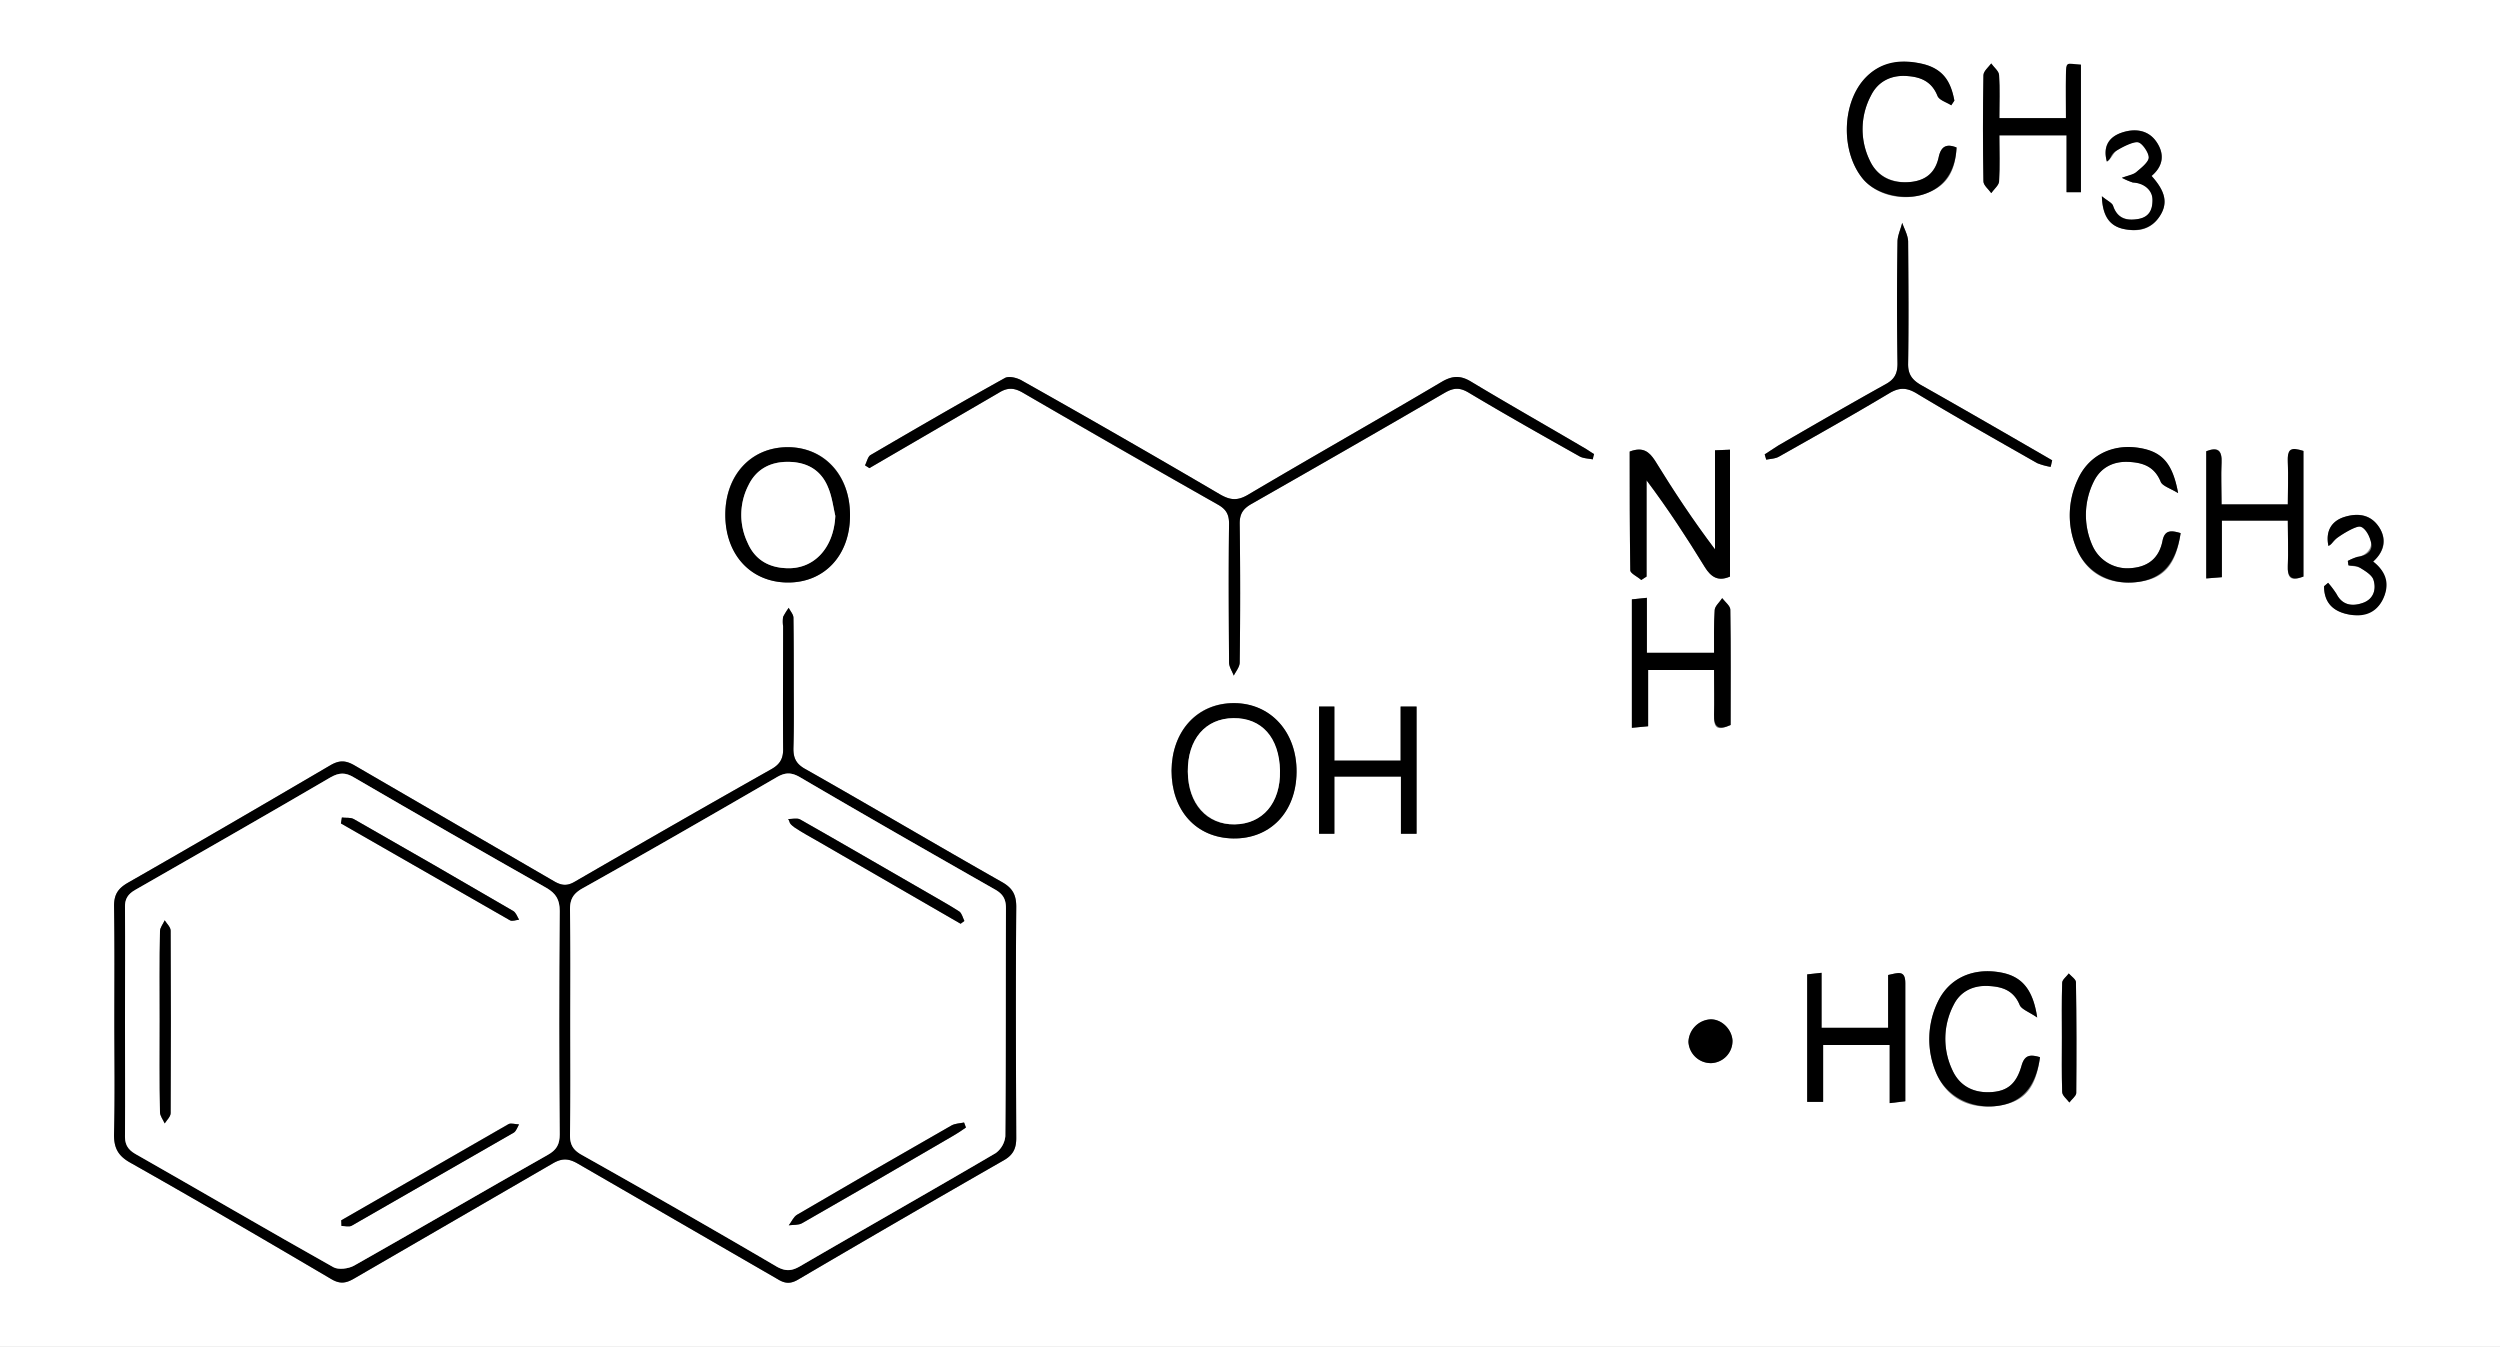 <?xml version="1.0" encoding="UTF-8"?> <svg xmlns="http://www.w3.org/2000/svg" id="Layer_1" data-name="Layer 1" viewBox="0 0 800 431"><rect x="0" y="0" width="800" height="431" fill="#808080" stroke="none"/><defs><style>.cls-1{fill:#fff;}</style></defs><path class="cls-1" d="M0,0H800V431H0ZM36.6,326.8c0,12,.2,24-.1,36-.1,4.4,1.2,7,5.1,9.2,21.6,12.2,43,24.7,64.4,37.3,2.7,1.6,4.6,1.4,7.2-.1l63.5-36.8c3-1.8,5.1-1.8,8.1-.1l64,37c2.4,1.5,4.2,1.6,6.7.1q32.7-19.2,65.7-38.1c3-1.7,4-3.8,4-7.1-.1-24.7-.2-49.4,0-74,0-3.9-1.2-6-4.5-7.9-21-11.9-41.8-24.2-62.8-36.1-3.2-1.7-4.1-3.7-4-7,.2-6.9.1-13.7.1-20.5s0-14-.1-21c0-1.1-1-2.1-1.5-3.2a22.9,22.9,0,0,0-1.8,2.9,10.1,10.1,0,0,0,0,3c0,13-.1,26,0,39,.1,3.2-.9,5.1-3.7,6.7-21.1,11.9-42,23.9-62.9,36-2.5,1.5-4.3,1.3-6.7-.1l-63.9-37.1c-2.8-1.6-4.8-1.7-7.7,0-21.5,12.6-43.1,25.2-64.8,37.6-3.1,1.8-4.4,3.7-4.4,7.4C36.7,302.2,36.6,314.5,36.6,326.8ZM509.7,147a13.6,13.6,0,0,1,.4-1.7c-1.2-.7-2.4-1.6-3.7-2.3-11.9-7-23.9-13.8-35.7-20.9-3.3-2-5.9-1.9-9.2,0-20.6,12.2-41.5,24-62.1,36.2-3.4,2-5.7,1.8-9-.1q-31.5-18.4-63.2-36.3c-1.6-1-4.4-1.7-5.7-.9-14.4,8-28.7,16.3-42.9,24.6-.9.5-1.2,2.2-1.8,3.3l1.4.9,41.4-24.1c2.7-1.7,4.8-1.7,7.6-.1q31.2,18.2,62.4,35.8c2.7,1.5,3.7,3.1,3.7,6.2-.2,14.8-.1,29.6,0,44.4,0,1.4,1,2.8,1.5,4.2.7-1.4,1.9-2.8,1.9-4.2.2-14.8.2-29.7,0-44.5,0-3.1,1.1-4.7,3.7-6.2,20.7-11.8,41.3-23.6,61.9-35.6,2.8-1.6,4.7-1.8,7.6-.1,11.7,7,23.6,13.7,35.5,20.4C506.6,146.7,508.2,146.7,509.7,147Zm11.8-2.5c0,12.7,0,25.4.2,38,0,1,2.3,2,3.5,3.1l1.7-1.1V153.7c6.9,9.2,12.9,18.4,18.6,27.7,2.1,3.4,4.4,4.7,8.1,3.1V143.9l-4.8.2v31.7c-7.1-9.4-13.3-18.8-19.2-28.4C527.7,144.5,525.7,142.9,521.5,144.5ZM272,165c.1-13-8.2-22-20.1-21.9s-19.9,9.2-19.8,21.7,8.2,21.5,19.9,21.6S272,177.7,272,165Zm102.9,81.6c0,12.8,7.9,21.5,19.7,21.7s20.1-8.6,20.3-21.2-8.2-22-20-22.1S375,233.9,374.9,246.6Zm208.5,106V334.4h21.3V353l5-.6V314.6c0-4.4-2.5-3.2-5.5-2.6v16.9H582.9V311.3l-4.6.5v40.8Zm72.8-203.2c.2-.7.3-1.4.5-2.1-14-8.1-28-16.2-42-24.1-2.9-1.7-4.2-3.5-4.1-7,.2-13,.1-26,0-39-.1-2-1.2-3.9-1.9-5.9-.5,2.1-1.5,4.1-1.5,6.1q-.3,19.5,0,39c0,3.3-1.1,5.1-3.9,6.6-11.5,6.4-22.9,13-34.3,19.6l-4.3,2.8.5,1.7c1.4-.3,2.9-.3,4.1-1,11.9-6.7,23.8-13.4,35.5-20.4,3-1.7,5.2-1.7,8.2,0,12.8,7.7,25.9,15.1,38.9,22.5A21.1,21.1,0,0,0,656.2,149.4ZM422.1,226.1v40.7H427V248.5h21.3v18.3h5V226.1h-5.1v17.3H427V226.1Zm100.1,6.8,5.2-.5v-18h21.1c0,5,.2,9.6,0,14.3s1.3,5.1,5.3,3.3c0-12.3.1-24.6-.1-36.9,0-1.2-1.7-2.5-2.6-3.7-.8,1.3-2.3,2.5-2.4,3.8-.3,4.6-.2,9.2-.2,13.7H527V191.3l-4.8.5ZM665.9,61.5V20.7c-4.7-.3-4.8-.3-4.8,3.3s0,9.2,0,13.8H639.8c0-4.9.2-9.3-.1-13.8-.1-1.3-1.7-2.5-2.5-3.7-.9,1.2-2.5,2.5-2.5,3.8q-.3,16.9,0,33.9c0,1.3,1.6,2.5,2.5,3.8.9-1.3,2.4-2.5,2.5-3.7.3-5,.1-9.9.1-14.8h21.5V61.5Zm71.2,82.8c-4.1-1.3-5.2.2-5,3.7s0,8.9,0,13.4H710.9c0-4.7-.2-9,0-13.3s-1.3-5.1-4.9-3.7v40.7l5-.4V166.6h21.1c0,5,.2,9.7,0,14.3s1.3,5,5,3.6Zm-39.3,26.3c-3-.9-5.1-1.1-5.8,2.5-1.1,5.5-4.6,8.3-10.1,8.7a12.2,12.2,0,0,1-12.4-7.4,24,24,0,0,1,.5-20.3c2.2-4.5,6-6.5,11-6.3s8.4,1.5,10.4,6.3c.5,1.4,3,2.1,5.6,3.7-1.8-9.8-5.7-13.6-13.4-14.6s-15.4,2.8-18.7,10.2a27,27,0,0,0-.7,21.4c3.1,8.4,10,12.4,19.3,11.5S696.3,180.5,697.8,170.6ZM624.4,33.7l1-1.5c-1.1-6-4.2-10.5-10.4-11.8s-13.6-.7-18.7,5.2c-7,8.2-7.1,23.2-.2,31.6,4.3,5.2,12.5,7.3,19.7,4.9s9.9-7.2,10.3-14.9c-3-1.2-4.9-.6-5.7,3-1.1,5.2-4.6,7.9-9.9,8.1s-9.9-2-12.2-7a22.9,22.9,0,0,1,.4-20.7c2.2-4.5,6.1-6.5,11-6.3s8.4,1.6,10.3,6.4C620.6,32.1,622.9,32.7,624.4,33.7Zm28.4,304.6c-3.1-.9-4.9-.8-5.9,2.7-1.7,6-4.7,8.3-10.2,8.5s-9.8-2.2-12-7.2a23.4,23.4,0,0,1,.5-20.8c2.1-4.2,5.9-6.2,10.6-6s8.5,1.2,10.5,6.1c.6,1.4,3,2.2,5.6,4-1.4-9.4-5.2-13.4-12.2-14.5-8.7-1.4-16.1,2.1-19.6,9.5a27.5,27.5,0,0,0-.7,22.3c3.3,8.3,10.5,12.2,19.7,11S651.5,347.8,652.8,338.3Zm98.5-158.8.2,1.4c1.3.3,2.8.3,3.9.9s3.6,2.2,4.1,3.7c1,3.1.1,6.2-3.3,7.4s-6.6.9-8.5-2.8a30.7,30.7,0,0,0-2.7-3.6l-1.3,1.1c0,4.6,2.3,7.6,6.9,8.8s9.8-.6,11.8-4.4,1.3-9-3-12.3c3.8-3.4,4.5-7.3,1.7-11.3s-6.7-4.2-10.8-3-6.2,4.5-5.2,9.3c1.4-.7,2-2.1,3.1-2.8s4.5-3.2,6.8-3.4,3.3,3,3.7,4.9-1.4,4.4-4.3,4.8A16.9,16.9,0,0,0,751.3,179.5ZM672.6,62.8c.2,6.4,2.4,9.5,7.1,10.5s8.7.1,11.4-4.1,1.9-7.9-2.6-12.9c3.8-3.2,4.3-7.1,1.5-11s-7-4.3-11.2-2.8-5.9,4.5-4.6,9.2c1.5-.9,2-2.7,3.1-3.5s4.6-2.9,6.7-2.7,3.6,3.1,3.6,4.9-2.3,3.2-3.9,4.6-2.3,1-4.7,1.9a23.7,23.7,0,0,0,3.5,1.5c3.6.2,6.3,1.5,6.3,5.6s-1.3,5.6-4.7,6.1-6.5-.1-7.9-4.2C675.9,64.9,674.4,64.3,672.6,62.8ZM659.8,332c0,5.8-.1,11.6.1,17.4,0,1.2,1.5,2.3,2.3,3.4.7-1,2.1-2,2.2-3,.1-11.8.1-23.6-.1-35.5,0-.9-1.5-1.9-2.3-2.8-.7,1-2.1,2-2.1,3C659.7,320.3,659.8,326.2,659.8,332Zm-112.2,8.2a7.1,7.1,0,0,0,6.8-7.2c-.2-3.7-3.6-7-7.2-6.8a7.5,7.5,0,0,0-6.9,7.2A7.2,7.2,0,0,0,547.6,340.2Z"></path><path d="M36.6,326.8c0-12.3.1-24.6-.1-36.9,0-3.7,1.3-5.6,4.4-7.4,21.7-12.4,43.3-25,64.8-37.6,2.9-1.7,4.9-1.6,7.7,0L177.3,282c2.4,1.4,4.2,1.6,6.7.1,20.9-12.1,41.8-24.1,62.9-36,2.8-1.6,3.8-3.5,3.7-6.7-.1-13,0-26,0-39a10.1,10.1,0,0,1,0-3,22.9,22.9,0,0,1,1.8-2.9c.5,1.1,1.5,2.1,1.5,3.2.1,7,.1,14,.1,21s.1,13.6-.1,20.5c-.1,3.3.8,5.3,4,7,21,11.9,41.8,24.2,62.8,36.1,3.3,1.9,4.5,4,4.5,7.9-.2,24.6-.1,49.3,0,74,0,3.3-1,5.4-4,7.1q-33,18.9-65.7,38.1c-2.5,1.5-4.3,1.4-6.7-.1l-64-37c-3-1.7-5.1-1.7-8.1.1l-63.5,36.8c-2.6,1.5-4.5,1.7-7.2.1C84.6,396.7,63.2,384.2,41.6,372c-3.9-2.2-5.2-4.8-5.1-9.2C36.8,350.8,36.6,338.8,36.6,326.8Zm145.9.3c0,12,.1,24-.1,36,0,3,.8,4.7,3.5,6.3,21,11.8,42,23.8,62.8,36,2.8,1.5,4.7,1.3,7.3-.2,20.8-12.1,41.8-24,62.6-36.2a7.6,7.6,0,0,0,3.1-5.4c.2-24.3.1-48.6.2-72.9,0-2.8-.8-4.5-3.4-6-20.9-11.9-41.9-23.9-62.7-36.1-2.7-1.5-4.6-1.4-7.2.1-20.7,12-41.5,24-62.4,35.7-2.9,1.7-3.8,3.5-3.8,6.7C182.6,303.1,182.5,315.1,182.5,327.1ZM40,327c0,12,.1,24,0,36-.1,2.9.6,4.7,3.4,6.3,21.1,12,42.1,24.3,63.3,36.2,1.6.9,4.8.5,6.6-.5,20.7-11.7,41.2-23.7,61.9-35.4,2.9-1.6,3.9-3.4,3.9-6.6-.2-23.8-.2-47.7,0-71.5,0-3.6-1.2-5.6-4.3-7.4q-30.9-17.4-61.5-35.3c-2.8-1.7-4.8-1.6-7.6,0-20.7,12.1-41.5,24-62.3,35.9-2.5,1.4-3.5,3-3.4,5.8C40.1,302.7,40,314.9,40,327Z"></path><path d="M509.7,147c-1.5-.3-3.1-.3-4.3-1-11.9-6.7-23.8-13.4-35.5-20.4-2.9-1.7-4.8-1.5-7.6.1-20.6,12-41.2,23.8-61.9,35.6-2.6,1.5-3.7,3.1-3.7,6.2.2,14.8.2,29.7,0,44.5,0,1.4-1.2,2.8-1.9,4.2-.5-1.4-1.5-2.8-1.5-4.2-.1-14.8-.2-29.6,0-44.4,0-3.1-1-4.7-3.7-6.2q-31.2-17.7-62.4-35.8c-2.8-1.6-4.9-1.6-7.6.1l-41.4,24.1-1.4-.9c.6-1.1.9-2.8,1.8-3.3,14.2-8.3,28.5-16.6,42.9-24.6,1.3-.8,4.1-.1,5.7.9q31.7,17.8,63.2,36.3c3.3,1.9,5.6,2.1,9,.1,20.6-12.2,41.5-24,62.1-36.2,3.3-1.9,5.9-2,9.2,0,11.8,7.1,23.8,13.9,35.7,20.9,1.3.7,2.5,1.6,3.7,2.3A13.6,13.6,0,0,0,509.7,147Z"></path><path d="M521.5,144.5c4.2-1.6,6.2,0,8.1,2.9,5.9,9.6,12.1,19,19.2,28.4V144.1l4.8-.2v40.6c-3.7,1.6-6,.3-8.1-3.1-5.7-9.3-11.7-18.5-18.6-27.7v30.8l-1.7,1.1c-1.2-1.1-3.5-2.1-3.5-3.1C521.5,169.9,521.5,157.2,521.5,144.5Z"></path><path d="M272,165c0,12.7-8.2,21.5-20,21.4s-19.9-8.9-19.9-21.6,8.2-21.6,19.8-21.7S272.1,152,272,165Zm-4.7.1c-.7-3.1-1.1-6.3-2.3-9.1-2.2-5.5-6.7-8-12.5-8.2s-10.5,2.3-13,7.5a20.7,20.7,0,0,0-.3,18.3c2.2,5.2,6.4,7.9,12.1,8.2C260.3,182.4,266.8,175.5,267.3,165.1Z"></path><path d="M374.9,246.6c.1-12.7,8.3-21.6,20-21.6s20.1,9.2,20,22.1-8.5,21.4-20.3,21.2S374.9,259.4,374.9,246.6Zm19.8-16.8c-9,.1-14.6,6.7-14.6,17.1s6.1,17.1,15,16.9,14.8-7.2,14.5-17.2S403.8,229.7,394.7,229.8Z"></path><path d="M583.4,352.6h-5.1V311.8l4.6-.5v17.6h21.3V312c3-.6,5.5-1.8,5.5,2.6v37.8l-5,.6V334.4H583.4Z"></path><path d="M656.2,149.4a21.1,21.1,0,0,1-4.3-1.2c-13-7.4-26.1-14.8-38.9-22.5-3-1.7-5.2-1.7-8.2,0-11.7,7-23.6,13.7-35.5,20.4-1.2.7-2.7.7-4.1,1l-.5-1.7,4.3-2.8c11.4-6.6,22.8-13.2,34.3-19.6,2.8-1.5,3.9-3.3,3.9-6.6q-.3-19.5,0-39c0-2,1-4,1.5-6.1.7,2,1.8,3.9,1.9,5.9.1,13,.2,26,0,39-.1,3.5,1.2,5.3,4.1,7,14,7.9,28,16,42,24.1C656.5,148,656.4,148.7,656.2,149.4Z"></path><path d="M422.1,226.1H427v17.3h21.2V226.1h5.1v40.7h-5V248.5H427v18.3h-4.9Z"></path><path d="M522.2,232.9V191.8l4.8-.5v17.6h21.5c0-4.5-.1-9.1.2-13.7.1-1.3,1.6-2.5,2.4-3.8.9,1.2,2.6,2.5,2.6,3.7.2,12.3.1,24.6.1,36.9-4,1.8-5.4.6-5.3-3.3s0-9.3,0-14.3H527.4v18Z"></path><path d="M665.9,61.5h-4.6V43.3H639.8c0,4.9.2,9.8-.1,14.8-.1,1.2-1.6,2.4-2.5,3.7-.9-1.3-2.5-2.5-2.5-3.8q-.3-16.9,0-33.9c0-1.3,1.6-2.6,2.5-3.8.8,1.2,2.4,2.4,2.5,3.7.3,4.5.1,8.9.1,13.8h21.3c0-4.6-.1-9.2,0-13.8s.1-3.6,4.8-3.3Z"></path><path d="M737.1,144.3v40.2c-3.7,1.4-5.2.4-5-3.6s0-9.3,0-14.3H711v18.1l-5,.4V144.4c3.6-1.4,5.1-.3,4.9,3.7s0,8.6,0,13.3h21.2c0-4.5.2-8.9,0-13.4S733,143,737.1,144.3Z"></path><path d="M697.8,170.6c-1.5,9.9-6,14.8-14.3,15.7s-16.2-3.1-19.3-11.5a27,27,0,0,1,.7-21.4c3.3-7.4,10.5-11.2,18.7-10.2s11.6,4.8,13.4,14.6c-2.6-1.6-5.1-2.3-5.6-3.7-2-4.8-5.7-6.1-10.4-6.3s-8.8,1.8-11,6.3a24,24,0,0,0-.5,20.3,12.2,12.2,0,0,0,12.4,7.4c5.5-.4,9-3.2,10.1-8.7C692.7,169.5,694.8,169.7,697.8,170.6Z"></path><path d="M624.4,33.7c-1.5-1-3.8-1.6-4.4-3-1.9-4.8-5.7-6.2-10.3-6.4s-8.8,1.8-11,6.3a22.9,22.9,0,0,0-.4,20.7c2.3,5,6.6,7.3,12.2,7s8.8-2.9,9.9-8.1c.8-3.6,2.7-4.2,5.7-3-.4,7.7-3.9,12.7-10.3,14.9s-15.4.3-19.7-4.9c-6.9-8.4-6.8-23.4.2-31.6,5.1-5.9,11.7-6.8,18.7-5.2s9.3,5.8,10.4,11.8Z"></path><path d="M652.8,338.3c-1.3,9.5-5.8,14.6-13.7,15.6s-16.4-2.7-19.7-11a27.5,27.5,0,0,1,.7-22.3c3.5-7.4,10.9-10.9,19.6-9.5,7,1.1,10.8,5.1,12.2,14.5-2.6-1.8-5-2.6-5.6-4-2-4.9-6-6-10.5-6.1s-8.5,1.8-10.6,6a23.4,23.4,0,0,0-.5,20.8c2.2,5,6.5,7.4,12,7.2s8.5-2.5,10.2-8.5C647.9,337.5,649.7,337.4,652.8,338.3Z"></path><path d="M751.3,179.5a16.9,16.9,0,0,1,3.1-1.3c2.9-.4,5.1-1.8,4.3-4.8s-2.5-4.9-3.7-4.9-4.7,1.9-6.8,3.4-1.7,2.1-3.1,2.8c-1-4.8,1-8,5.2-9.3s8.2-.7,10.8,3,2.1,7.9-1.7,11.3c4.3,3.3,5.5,7.4,3,12.3s-7.1,5.6-11.8,4.4-6.9-4.2-6.9-8.8l1.3-1.1a30.7,30.7,0,0,1,2.7,3.6c1.9,3.7,5.2,4,8.5,2.8s4.3-4.3,3.3-7.4c-.5-1.5-2.5-2.7-4.1-3.7s-2.6-.6-3.9-.9Z"></path><path d="M672.6,62.8c1.8,1.5,3.3,2.1,3.6,3.1,1.4,4.1,4.3,4.8,7.9,4.2s4.7-3,4.7-6.1-2.7-5.4-6.3-5.6a23.7,23.7,0,0,1-3.5-1.5c2.4-.9,3.8-1.1,4.7-1.9s3.9-3.1,3.9-4.6-2.2-4.8-3.6-4.9-4.6,1.4-6.7,2.7-1.6,2.6-3.1,3.5c-1.3-4.7.6-7.8,4.6-9.2s8.5-1.1,11.2,2.8,2.3,7.8-1.5,11c4.5,5,5.3,8.8,2.6,12.9s-6.9,5-11.4,4.1S672.8,69.2,672.6,62.8Z"></path><path d="M659.8,332c0-5.8-.1-11.7.1-17.5,0-1,1.4-2,2.1-3,.8.9,2.3,1.9,2.3,2.8.2,11.9.2,23.7.1,35.5-.1,1-1.5,2-2.2,3-.8-1.1-2.3-2.2-2.3-3.4C659.7,343.6,659.8,337.8,659.8,332Z"></path><path d="M547.6,340.2a7.2,7.2,0,0,1-7.3-6.8,7.5,7.5,0,0,1,6.9-7.2c3.6-.2,7,3.1,7.2,6.8A7.1,7.1,0,0,1,547.6,340.2Z"></path><path class="cls-1" d="M182.5,327.1c0-12,.1-24-.1-36,0-3.2.9-5,3.8-6.7,20.9-11.7,41.7-23.7,62.4-35.7,2.6-1.5,4.5-1.6,7.2-.1,20.8,12.2,41.8,24.2,62.7,36.1,2.6,1.5,3.4,3.2,3.4,6-.1,24.3,0,48.6-.2,72.9a7.6,7.6,0,0,1-3.1,5.4c-20.8,12.2-41.8,24.1-62.6,36.2-2.6,1.5-4.5,1.7-7.3.2-20.8-12.2-41.8-24.2-62.8-36-2.7-1.6-3.5-3.3-3.5-6.3C182.6,351.1,182.5,339.1,182.5,327.1Zm126.6,33.7-.6-1.6c-1.4.3-2.9.3-4.1,1q-24.7,14.1-49.3,28.5c-1.2.7-1.8,2.3-2.7,3.4,1.4-.2,3.1,0,4.3-.7,16.1-9.2,32.3-18.6,48.4-28C306.5,362.6,307.8,361.7,309.1,360.8Zm-1.7-65.2,1.2-.9c-.5-1-.8-2.4-1.6-3-3.4-2.2-6.9-4.1-10.3-6.1-13.6-7.8-27.1-15.7-40.7-23.4-1-.5-2.5-.1-3.8-.1.7.9,1.2,2.1,2.1,2.7s4.6,2.8,6.9,4.1Z"></path><path class="cls-1" d="M40,327c0-12.1.1-24.3,0-36.5-.1-2.8.9-4.4,3.4-5.8,20.8-11.9,41.6-23.8,62.3-35.9,2.8-1.6,4.8-1.7,7.6,0q30.6,17.8,61.5,35.3c3.1,1.8,4.3,3.8,4.3,7.4-.2,23.8-.2,47.7,0,71.5,0,3.2-1,5-3.9,6.6-20.7,11.7-41.2,23.7-61.9,35.4-1.8,1-5,1.4-6.6.5-21.2-11.9-42.2-24.2-63.3-36.2-2.8-1.6-3.5-3.4-3.4-6.3C40.1,351,40,339,40,327Zm11.1-.5c0,9.8-.1,19.6.1,29.4,0,1.2,1,2.4,1.5,3.6.7-1.1,1.9-2.2,1.9-3.3.1-19.5.1-38.9,0-58.4,0-1.1-1.2-2.2-1.9-3.3-.5,1.2-1.5,2.3-1.5,3.5C51,307.5,51.1,317,51.1,326.5Zm58.1,64v1.8c1.1,0,2.5.4,3.3-.1l51.9-29.8c.7-.5,1.1-1.7,1.6-2.6-1.1,0-2.5-.5-3.3-.1Zm.2-128.9-.3,1.9,54.1,31c.7.4,1.9-.1,2.9-.2-.6-1-1-2.3-1.9-2.8q-25.5-14.8-51-29.4C112.1,261.5,110.7,261.8,109.4,261.6Z"></path><path class="cls-1" d="M267.3,165.1c-.5,10.4-7,17.3-16,16.7-5.7-.3-9.9-3-12.1-8.2a20.7,20.7,0,0,1,.3-18.3c2.5-5.2,7.1-7.6,13-7.5s10.3,2.7,12.5,8.2C266.2,158.8,266.6,162,267.3,165.1Z"></path><path class="cls-1" d="M394.7,229.8c9.1-.1,14.7,6.2,14.9,16.8s-5.7,17.1-14.5,17.2-14.9-6.6-15-16.9S385.7,229.9,394.7,229.8Z"></path><path d="M309.1,360.8c-1.3.9-2.6,1.8-4,2.6-16.1,9.4-32.3,18.8-48.4,28-1.2.7-2.9.5-4.3.7.9-1.1,1.5-2.7,2.7-3.4q24.6-14.4,49.3-28.5c1.2-.7,2.7-.7,4.1-1Z"></path><path d="M307.4,295.6l-46.2-26.7c-2.3-1.3-4.7-2.6-6.9-4.1s-1.4-1.8-2.1-2.7c1.3,0,2.8-.4,3.8.1,13.6,7.7,27.1,15.6,40.7,23.4,3.4,2,6.9,3.9,10.3,6.1.8.6,1.1,2,1.6,3Z"></path><path d="M51.1,326.5c0-9.5-.1-19,.1-28.5,0-1.2,1-2.3,1.5-3.5.7,1.1,1.9,2.2,1.9,3.3.1,19.5.1,38.9,0,58.4,0,1.1-1.2,2.2-1.9,3.3-.5-1.2-1.5-2.4-1.5-3.6C51,346.1,51.1,336.3,51.1,326.5Z"></path><path d="M109.2,390.5l53.6-30.8c.8-.4,2.2.1,3.3.1-.5.9-.9,2.1-1.6,2.6l-51.9,29.8c-.8.5-2.2.1-3.3.1Z"></path><path d="M109.4,261.6c1.3.2,2.7-.1,3.8.5q25.5,14.5,51,29.4c.9.5,1.3,1.8,1.9,2.8-1,.1-2.2.6-2.9.2l-54.1-31Z"></path></svg> 